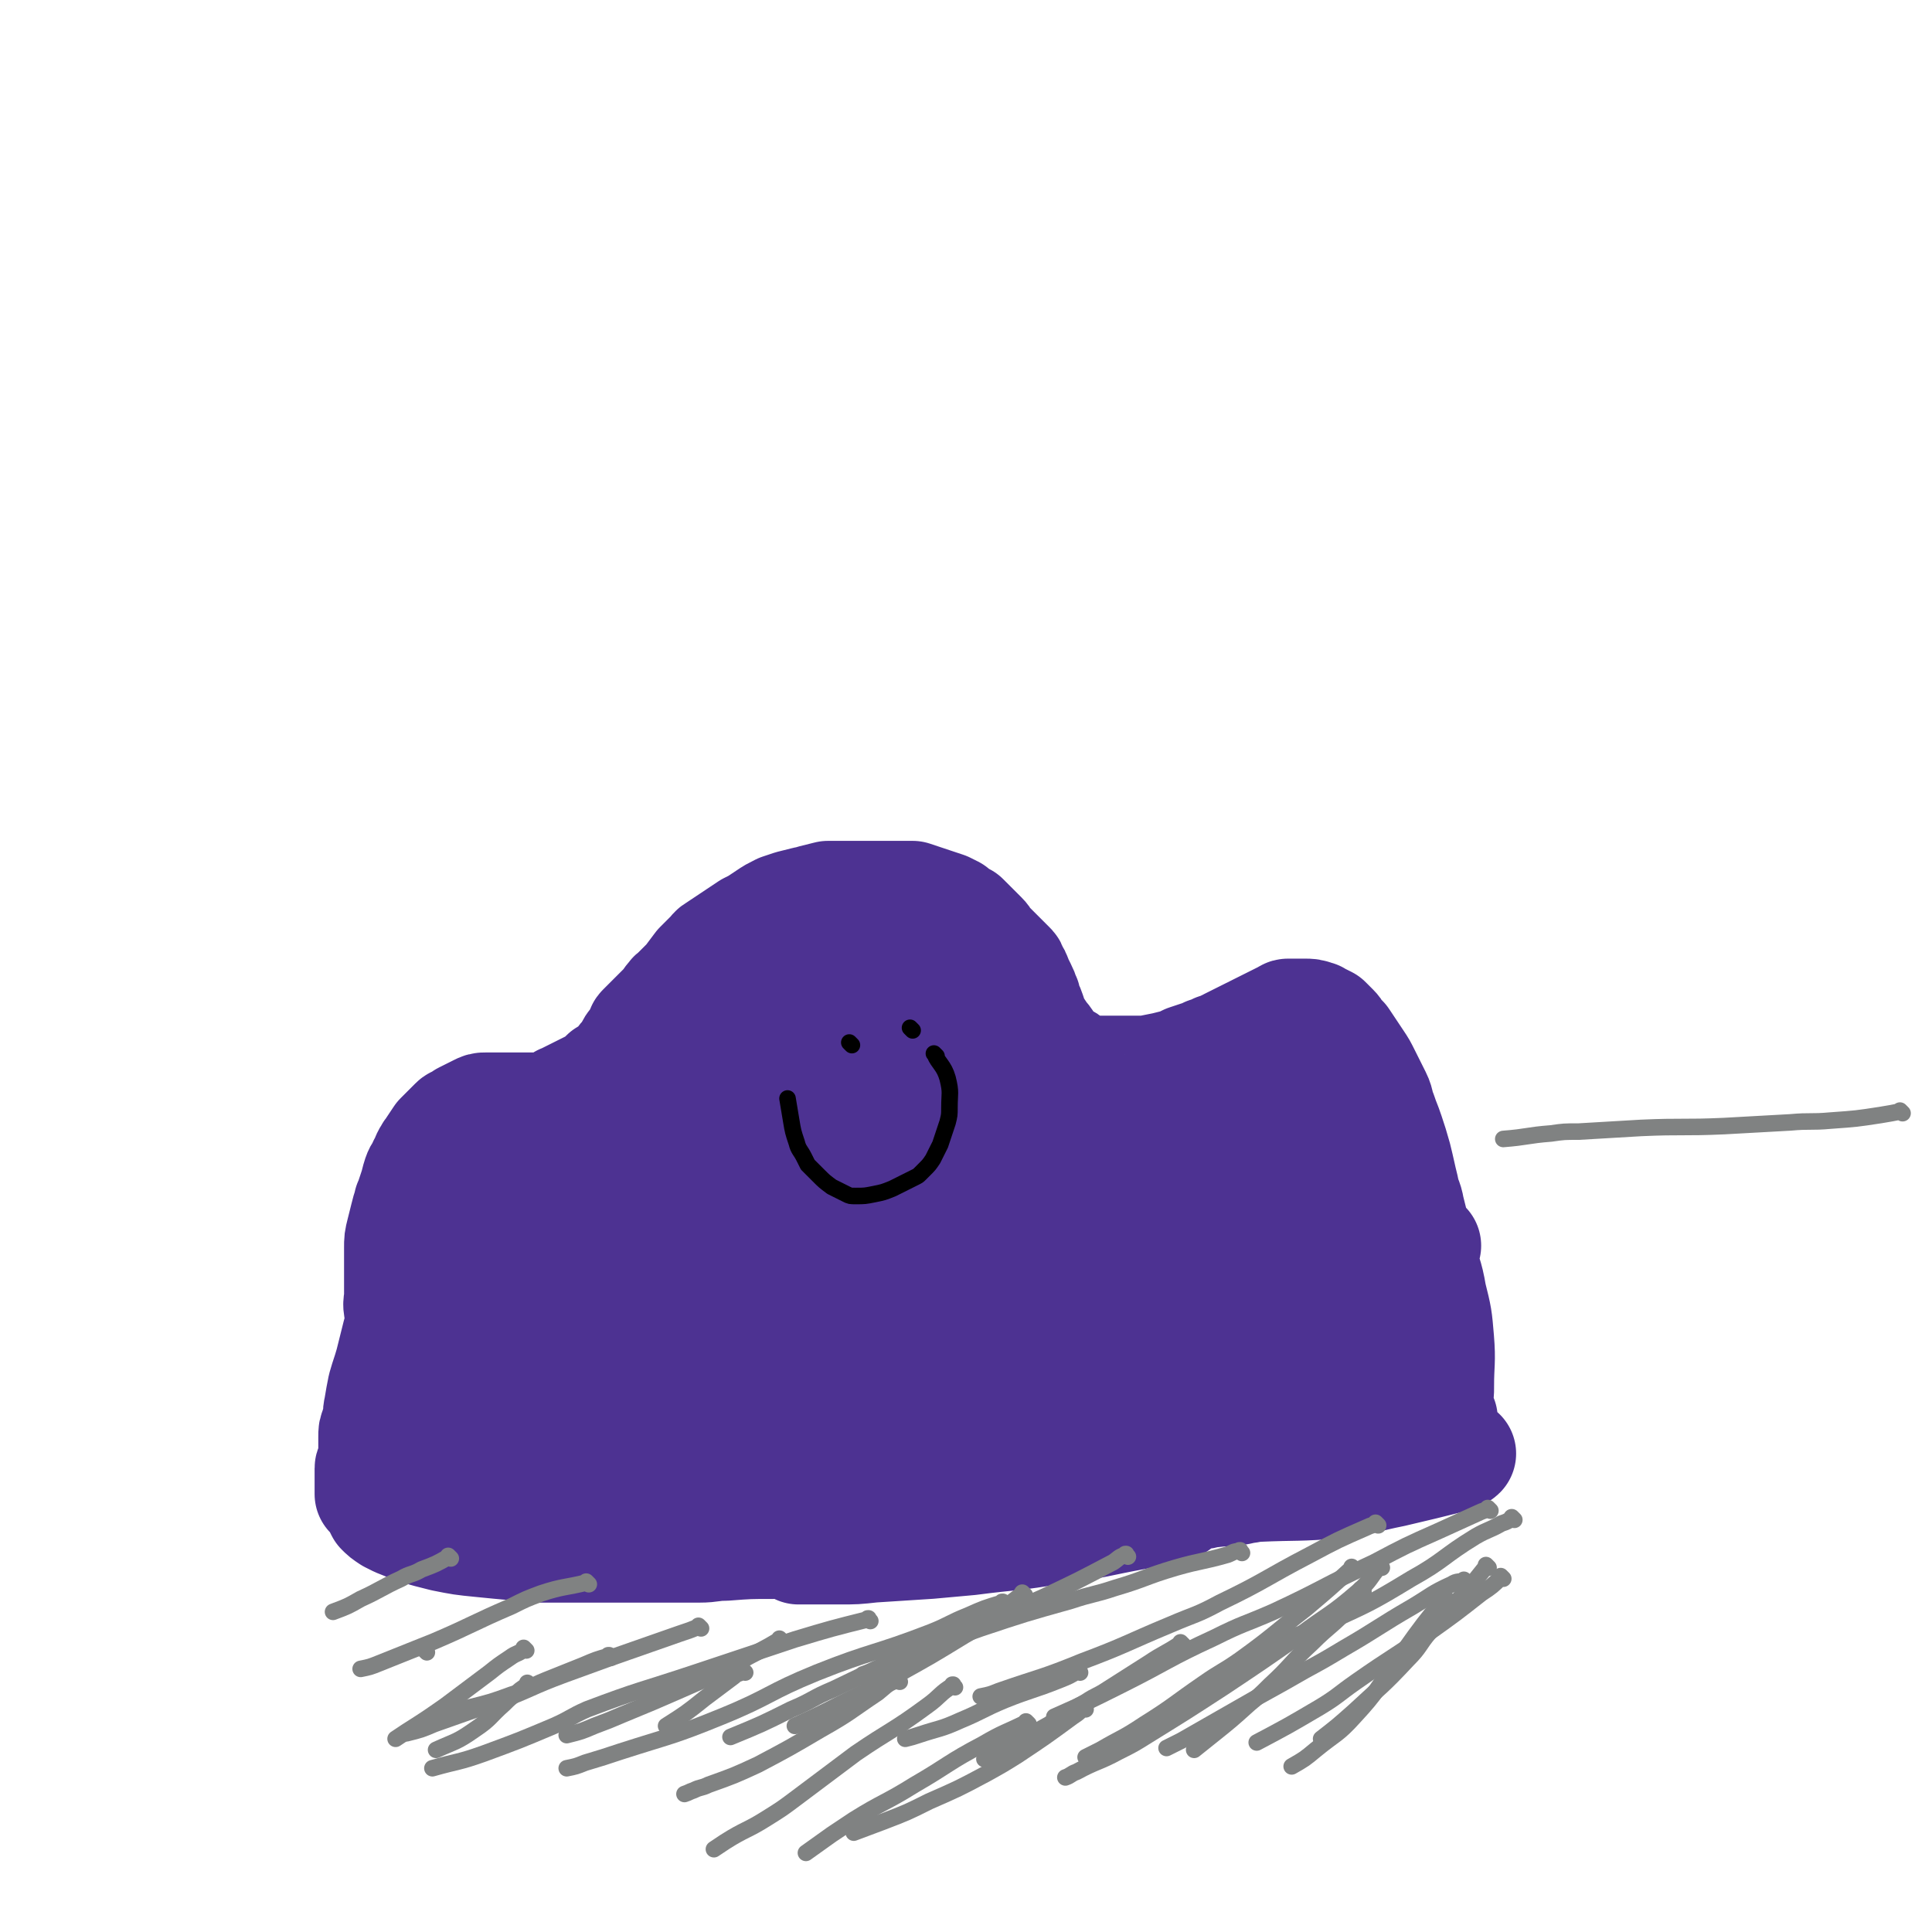 <svg viewBox='0 0 1050 1050' version='1.1' xmlns='http://www.w3.org/2000/svg' xmlns:xlink='http://www.w3.org/1999/xlink'><g fill='none' stroke='#4D3292' stroke-width='60' stroke-linecap='round' stroke-linejoin='round'><path d='M779,776c-1,-1 -1,-1 -1,-1 -1,-1 0,0 0,0 0,0 0,0 0,0 0,0 0,0 0,0 -1,-1 0,0 0,0 0,0 0,0 0,0 0,0 0,0 0,0 -1,-1 0,0 0,0 0,0 0,0 0,0 0,0 0,0 0,0 -1,-1 0,0 0,0 2,-6 2,-6 3,-13 1,-4 1,-4 1,-9 0,-12 1,-13 0,-25 -1,-12 -1,-12 -4,-24 -2,-12 -3,-11 -6,-23 -3,-12 -3,-12 -6,-24 -1,-6 -2,-5 -3,-11 -2,-8 -2,-9 -4,-17 -2,-7 -2,-7 -4,-13 -2,-6 -2,-5 -4,-11 -2,-4 -1,-5 -3,-9 -1,-2 -1,-2 -2,-4 -2,-4 -2,-4 -4,-8 -2,-4 -2,-4 -4,-7 -2,-3 -2,-3 -4,-6 -2,-3 -2,-3 -4,-6 -1,-1 -1,-1 -2,-2 -2,-2 -1,-2 -3,-4 -2,-2 -2,-2 -4,-4 -2,-1 -2,-1 -4,-2 -1,0 -1,-1 -2,-1 -3,-1 -3,-1 -6,-1 -2,0 -2,0 -5,0 -2,0 -2,0 -4,0 -1,0 -1,1 -2,1 -2,1 -2,1 -4,2 -2,1 -2,1 -4,2 -2,1 -2,1 -4,2 -2,1 -2,1 -4,2 -1,1 -1,1 -2,1 -2,1 -2,1 -4,2 -2,1 -2,1 -4,2 -2,1 -2,1 -4,2 -1,1 -1,1 -2,1 -2,1 -2,1 -5,2 -2,1 -2,1 -5,2 -2,1 -2,1 -5,2 -3,1 -3,1 -6,2 -2,1 -2,1 -4,2 -4,1 -4,1 -8,2 -5,1 -5,1 -10,2 -4,0 -4,0 -8,0 -2,0 -2,0 -4,0 -3,0 -3,0 -6,0 -2,0 -2,0 -5,0 -2,0 -2,0 -4,0 -2,0 -2,0 -4,0 -1,0 -1,-1 -2,-1 -1,0 -2,0 -3,0 -1,0 -1,0 -2,-1 -2,-1 -2,-1 -3,-2 -1,0 0,-1 -1,-1 -1,-1 -1,-1 -3,-2 -1,-1 -2,-1 -3,-2 -1,-1 -1,-1 -2,-2 -1,-1 -2,-1 -3,-3 -1,-1 0,-1 -1,-2 -1,-2 -2,-2 -3,-4 -2,-3 -2,-3 -4,-6 -1,-3 -1,-3 -2,-6 -1,-3 -1,-2 -2,-5 -1,-1 0,-2 -1,-3 -1,-3 -1,-3 -2,-5 -1,-2 -1,-2 -2,-4 -1,-3 -1,-3 -3,-6 0,-1 0,-1 -1,-2 -2,-2 -2,-2 -4,-4 -2,-2 -2,-2 -4,-4 -2,-2 -2,-2 -4,-4 -2,-2 -1,-2 -3,-4 -1,-1 -1,-1 -2,-2 -2,-2 -2,-2 -4,-4 -2,-2 -2,-2 -4,-4 -2,-1 -2,-1 -4,-2 -1,-1 -1,-1 -2,-2 -2,-1 -2,-1 -4,-2 -3,-1 -3,-1 -6,-2 -3,-1 -3,-1 -6,-2 -3,-1 -3,-1 -6,-2 -1,0 -1,0 -3,0 -3,0 -3,0 -6,0 -2,0 -2,0 -5,0 -3,0 -3,0 -6,0 -1,0 -1,0 -3,0 -3,0 -3,0 -7,0 -4,0 -4,0 -8,0 -4,0 -4,0 -8,0 -4,1 -4,1 -8,2 -2,1 -2,1 -4,1 -4,1 -4,1 -8,2 -3,1 -3,1 -6,2 -4,2 -4,2 -7,4 -3,2 -3,2 -6,4 -2,1 -2,1 -4,2 -3,2 -3,2 -6,4 -3,2 -3,2 -6,4 -3,2 -3,2 -6,4 -2,1 -1,2 -3,3 -3,3 -3,3 -6,6 -3,4 -3,4 -6,8 -3,3 -3,3 -6,6 -1,2 -2,1 -3,3 -2,2 -2,3 -4,5 -2,2 -2,2 -4,4 -2,2 -2,2 -4,4 -2,2 -2,2 -4,4 -1,1 0,1 -1,2 -1,2 -1,2 -2,4 -1,2 -2,2 -3,4 -1,2 -1,2 -2,4 -1,1 -1,1 -2,2 -2,2 -1,2 -3,4 -1,2 -1,2 -3,3 -2,1 -2,1 -4,2 -2,2 -2,2 -4,4 -1,1 -1,1 -2,1 -2,1 -2,1 -4,2 -2,1 -2,1 -4,2 -2,1 -2,1 -4,2 -2,1 -2,1 -4,2 -1,1 -1,0 -2,1 -2,1 -1,1 -3,2 -2,1 -2,1 -4,2 -2,0 -2,0 -4,0 -1,0 -1,0 -2,0 -2,0 -2,0 -4,0 -2,0 -2,0 -4,0 -2,0 -2,0 -4,0 -1,0 -1,0 -2,0 -2,0 -2,0 -4,0 -1,0 -1,0 -3,0 -1,0 -1,0 -3,0 -1,0 -1,0 -3,0 0,0 -1,0 -1,0 -2,0 -2,0 -4,1 -2,1 -2,1 -4,2 -2,1 -2,1 -4,2 -2,1 -1,1 -3,2 -1,1 -1,0 -2,1 -2,2 -2,2 -4,4 -2,2 -2,2 -4,4 -2,3 -2,3 -4,6 -1,2 -1,1 -2,3 -2,3 -1,3 -3,6 -1,3 -2,3 -3,6 -1,3 -1,4 -2,7 -1,3 -1,3 -2,6 0,2 -1,1 -1,3 -1,3 -1,3 -2,7 -1,4 -1,4 -2,8 -1,4 -1,4 -1,8 0,1 0,2 0,3 0,4 0,4 0,8 0,3 0,3 0,6 0,3 0,3 0,6 0,2 0,2 0,3 0,4 -1,4 0,8 0,3 1,3 2,6 1,3 1,3 2,6 1,3 1,3 2,6 1,2 1,2 1,3 1,3 1,3 2,6 1,3 1,3 3,6 2,3 2,3 5,5 4,3 4,3 8,6 2,2 2,2 4,3 4,3 5,2 9,5 4,3 4,3 8,6 5,3 5,3 10,6 3,2 3,1 5,3 7,4 6,4 13,8 7,4 7,4 14,8 8,4 9,4 17,8 4,2 4,2 8,4 9,3 9,3 18,6 9,2 9,2 18,4 8,2 8,2 16,4 10,2 10,2 21,4 5,1 5,1 10,1 10,1 10,1 21,1 10,0 10,0 20,0 11,0 11,0 22,0 6,0 6,0 12,0 11,0 11,0 22,-1 11,-1 11,-1 21,-2 10,-1 10,-1 20,-2 10,-1 10,-1 21,-2 5,0 6,0 11,0 11,-1 11,-1 21,-2 9,-1 9,-1 17,-2 8,-1 8,-1 16,-2 8,-1 8,-1 15,-2 4,0 3,-1 7,-1 8,-1 9,0 17,-2 8,-1 8,-2 15,-4 7,-2 7,-2 13,-4 3,-1 3,-1 5,-2 5,-2 5,-2 9,-4 5,-2 4,-2 9,-4 5,-2 5,-2 10,-4 5,-2 5,-2 10,-4 3,-1 3,-1 6,-2 5,-2 5,-2 10,-4 4,-1 4,-1 8,-2 3,-1 3,-1 6,-2 1,0 1,-1 2,-1 1,-1 1,-1 3,-1 1,0 1,0 2,0 0,0 0,0 0,0 0,0 0,0 0,0 -5,-1 -5,0 -9,0 -11,1 -10,1 -21,2 -17,1 -17,1 -34,2 -19,1 -19,1 -38,2 -10,1 -10,1 -20,1 -18,1 -18,1 -37,1 -14,0 -14,0 -29,0 -14,0 -14,0 -28,0 -10,0 -10,0 -21,0 -4,0 -4,0 -9,0 -5,0 -5,0 -11,0 -3,0 -3,0 -7,0 -2,0 -2,0 -5,0 -1,0 -1,0 -2,0 -1,0 -1,0 -2,0 0,0 0,0 0,0 1,0 0,-1 1,-1 7,-2 7,-2 14,-3 7,-1 7,-1 14,-2 21,-3 20,-3 41,-6 19,-2 19,-2 38,-4 20,-2 20,-2 39,-5 8,-1 7,-1 15,-2 10,-1 10,-1 20,-2 7,-1 7,-1 14,-2 5,-1 5,-1 10,-2 2,0 2,0 4,0 3,-1 3,-1 6,-2 2,0 2,0 4,0 2,0 2,0 3,0 1,0 1,0 2,0 1,0 1,0 1,0 0,0 0,0 0,0 0,0 -1,0 -1,0 -9,1 -8,2 -17,3 -25,3 -25,3 -51,6 -15,1 -15,1 -30,2 -34,2 -34,3 -68,5 -33,2 -33,2 -66,4 -24,1 -24,1 -48,2 -21,0 -21,0 -43,0 -7,0 -7,0 -15,0 -11,0 -11,1 -22,0 -8,0 -8,-1 -16,-2 -4,-1 -4,-1 -9,-1 -1,0 -1,0 -3,0 -1,0 -3,0 -3,0 0,0 1,-1 3,-1 12,-2 12,-3 24,-4 25,-2 26,-1 51,-3 17,-1 17,-1 33,-2 32,-2 32,-2 64,-4 29,-2 29,-1 58,-4 24,-2 24,-3 48,-6 13,-2 14,-1 27,-3 20,-3 20,-3 39,-6 11,-2 11,-2 21,-4 6,-1 6,-1 11,-3 2,0 1,-1 3,-1 2,0 2,0 4,0 1,0 1,0 2,0 0,0 0,0 0,0 -7,2 -7,2 -15,3 -12,2 -12,2 -24,3 -31,4 -31,4 -63,7 -41,4 -41,4 -83,6 -41,2 -41,2 -82,3 -19,0 -20,0 -39,0 -28,-1 -28,-1 -56,-2 -26,-1 -26,0 -52,-2 -17,-1 -17,-2 -33,-5 -13,-2 -13,-2 -26,-4 -4,-1 -5,0 -9,-1 -5,-1 -5,-1 -10,-2 -2,0 -2,0 -5,0 0,0 -1,0 -1,0 0,0 1,0 2,0 15,0 15,1 30,1 37,1 37,1 75,1 41,0 41,0 82,-1 37,-1 37,-2 73,-4 17,-1 16,-2 33,-3 28,-2 28,-1 56,-4 19,-2 19,-3 38,-7 21,-4 20,-5 41,-9 7,-2 7,-2 14,-3 9,-2 9,-2 19,-4 5,-1 5,-1 10,-2 3,0 2,-1 5,-1 1,0 2,0 3,0 1,0 1,0 1,0 0,0 0,0 0,0 -13,1 -13,1 -26,2 -30,2 -30,2 -60,4 -39,3 -39,3 -78,5 -19,1 -20,0 -39,1 -35,1 -35,1 -70,2 -25,1 -25,1 -50,1 -22,0 -22,-1 -44,-2 -9,0 -9,-1 -18,-1 -9,0 -9,0 -19,0 -4,0 -4,0 -9,0 -2,0 -2,0 -4,0 0,0 0,0 -1,0 0,0 0,0 0,0 5,1 5,1 10,1 31,2 32,3 63,3 44,-1 44,-3 88,-5 18,-1 18,-2 36,-2 26,-1 27,-1 53,0 22,0 21,2 43,2 18,0 18,1 36,-1 31,-3 31,-3 62,-9 16,-3 16,-4 31,-8 16,-4 15,-4 31,-8 6,-2 6,-2 13,-3 3,-1 3,-1 7,-1 1,0 1,0 2,0 1,0 1,0 1,0 0,0 0,0 0,0 -3,1 -3,1 -6,1 -7,1 -7,1 -15,2 -39,4 -39,3 -78,8 -39,4 -38,7 -77,10 -35,3 -35,2 -70,3 -27,1 -27,0 -54,0 -13,0 -13,0 -25,-1 -26,-2 -25,-3 -51,-4 -27,-2 -28,-1 -55,-2 -19,-1 -19,-1 -38,-3 -6,-1 -6,-1 -12,-2 -10,-2 -10,-2 -19,-4 -6,-1 -6,-1 -11,-3 -1,0 -2,-1 -1,-2 2,-2 3,-2 7,-4 5,-2 5,-3 10,-4 25,-6 25,-7 50,-11 34,-5 34,-5 68,-8 36,-3 37,-2 73,-5 18,-1 17,-2 35,-3 32,-3 32,-3 64,-5 19,-1 19,-1 38,-2 16,-1 16,-1 31,-3 16,-2 16,-2 32,-6 7,-1 7,-2 13,-4 10,-3 10,-3 20,-7 6,-2 6,-3 12,-5 3,-1 4,-1 7,-2 2,-1 2,-1 4,-2 0,0 1,0 1,0 1,0 1,0 1,0 0,0 -1,0 -2,0 -16,3 -16,3 -32,7 -16,4 -16,5 -32,8 -32,7 -32,7 -64,12 -31,5 -31,4 -62,7 -30,3 -30,3 -60,4 -25,1 -25,0 -51,0 -9,0 -10,0 -19,0 -14,0 -14,1 -27,1 -10,0 -9,-1 -19,-2 -5,-1 -5,-1 -10,-1 -1,0 -1,0 -3,0 -2,0 -2,0 -4,0 0,0 0,0 0,0 11,-1 11,-2 22,-2 12,-1 12,0 24,0 30,-1 30,-1 60,-3 28,-1 28,-2 56,-3 22,-1 22,-1 44,-2 22,-1 22,-1 43,-3 8,-1 8,-1 16,-3 21,-4 20,-4 41,-8 15,-3 15,-2 30,-5 8,-1 8,-2 16,-3 4,-1 4,-1 9,-1 1,0 2,0 3,0 2,0 2,0 4,0 1,0 1,0 2,0 1,0 1,0 2,0 1,0 1,0 1,0 1,0 1,0 2,1 1,1 1,1 2,2 1,1 1,1 2,2 1,2 1,2 2,4 0,1 0,1 0,2 0,4 0,4 -1,7 -3,6 -3,6 -7,12 -7,10 -8,9 -16,19 -4,5 -4,5 -8,10 -7,8 -7,8 -14,16 -5,6 -5,6 -11,11 -5,4 -5,4 -10,7 -4,3 -4,3 -9,5 -2,1 -2,1 -4,1 -2,0 -2,1 -4,0 -1,-1 -2,-1 -2,-3 0,-5 0,-6 1,-11 1,-4 1,-4 3,-7 4,-8 4,-8 9,-15 5,-7 5,-7 11,-13 6,-6 7,-6 14,-11 6,-4 6,-4 12,-8 2,-2 2,-2 5,-3 4,-2 4,-2 9,-4 3,-2 3,-2 7,-3 2,-1 2,-1 5,-1 1,0 1,0 2,0 1,0 1,0 2,0 1,0 1,0 1,1 -1,2 -2,3 -4,5 -9,7 -9,7 -18,13 -9,5 -9,6 -18,9 -22,8 -22,7 -44,13 -18,4 -18,5 -36,7 -16,2 -16,0 -32,0 -6,0 -6,0 -11,-1 -10,-2 -10,-2 -19,-4 -6,-2 -6,-2 -11,-4 -5,-2 -5,-1 -9,-4 -4,-2 -4,-3 -7,-6 -2,-1 -2,-1 -3,-3 -3,-4 -3,-4 -6,-9 -3,-6 -3,-6 -6,-12 -3,-6 -3,-5 -6,-11 -2,-5 -2,-5 -4,-10 -1,-2 0,-2 -1,-5 -1,-5 -1,-5 -2,-10 -1,-5 -1,-5 -2,-10 -1,-6 -1,-6 -1,-12 0,-3 0,-3 0,-6 0,-6 -1,-6 0,-12 0,-5 1,-5 2,-10 1,-4 1,-4 2,-7 0,-2 0,-2 1,-3 1,-2 1,-2 2,-4 1,-1 1,-1 2,-2 1,-1 1,-1 3,-1 2,0 3,0 5,1 2,1 2,1 4,2 5,3 5,3 10,7 5,4 5,4 10,9 5,5 6,5 10,11 6,8 5,8 10,16 2,4 2,4 4,9 3,9 3,9 5,19 1,7 2,8 1,15 0,6 -1,6 -3,12 -1,3 -1,3 -3,5 -4,4 -4,5 -10,8 -8,4 -8,5 -17,7 -9,2 -9,2 -18,1 -10,-1 -10,-1 -20,-4 -5,-2 -5,-2 -10,-5 -7,-5 -8,-5 -14,-12 -6,-7 -6,-7 -10,-15 -4,-8 -4,-8 -7,-16 -1,-4 -1,-4 -1,-8 0,-7 -1,-7 1,-14 2,-7 3,-7 6,-13 4,-7 4,-7 8,-13 2,-3 2,-3 4,-6 4,-5 4,-5 8,-9 4,-4 4,-5 9,-8 6,-3 6,-3 13,-5 6,-2 7,-2 13,-2 3,0 3,0 6,1 5,1 5,1 9,3 3,2 4,2 6,5 2,3 2,4 3,8 1,5 1,6 1,11 0,4 -1,4 -2,7 -4,10 -4,10 -9,19 -5,9 -5,9 -12,17 -3,4 -3,4 -7,6 -19,8 -20,8 -40,14 -9,3 -9,2 -18,3 -5,0 -5,0 -10,-1 -2,0 -2,-1 -3,-2 -2,-2 -3,-2 -4,-5 -2,-4 -2,-4 -3,-9 -1,-5 -1,-6 -1,-11 0,-6 1,-6 2,-11 1,-3 1,-3 2,-6 4,-7 4,-7 8,-13 5,-7 5,-7 11,-14 4,-6 5,-5 9,-11 3,-3 2,-4 5,-7 1,-1 1,-1 2,-2 1,-1 1,-1 2,-2 1,-1 1,-1 2,-2 0,0 0,0 0,-1 0,0 0,0 0,0 0,0 -1,0 -1,0 -5,3 -5,3 -10,6 -8,6 -8,6 -16,13 -10,8 -10,8 -19,17 -6,5 -6,5 -11,10 -11,11 -10,12 -21,23 -9,10 -9,10 -19,19 -7,8 -7,8 -15,15 -3,3 -4,3 -7,6 -5,4 -4,5 -9,9 -2,3 -2,3 -5,5 -1,1 -1,1 -3,2 -1,1 -1,1 -2,1 0,0 0,0 0,0 0,0 -1,0 0,0 0,-2 1,-2 3,-4 8,-8 7,-8 15,-16 5,-5 5,-5 10,-10 10,-10 10,-10 19,-20 8,-8 7,-8 15,-16 5,-6 5,-6 11,-11 4,-4 5,-3 9,-7 2,-1 1,-2 3,-3 2,-2 2,-2 5,-4 1,-1 2,-1 3,-2 1,-1 1,-1 2,-2 0,0 0,0 0,0 0,0 0,0 0,0 -1,-1 -1,0 -1,0 -3,2 -3,1 -6,3 -8,4 -8,4 -16,9 -5,3 -5,3 -10,6 -11,7 -11,7 -22,15 -11,8 -10,9 -21,18 -12,10 -12,10 -24,20 -10,8 -10,8 -20,16 -4,3 -5,3 -9,6 -7,4 -6,5 -13,9 -4,3 -4,3 -9,6 -3,2 -3,2 -6,4 -1,1 -1,1 -2,2 -1,1 -2,1 -3,2 -1,1 -1,1 -2,2 -1,1 -1,1 -2,1 -1,0 -1,0 -2,0 0,0 0,0 -1,0 0,0 0,0 0,0 0,0 0,0 0,0 -1,-1 0,-1 0,-2 0,-1 0,-1 0,-2 0,-2 0,-3 0,-5 0,-5 1,-4 1,-9 0,-4 0,-4 0,-9 0,-3 0,-3 0,-7 0,-1 0,-1 0,-3 0,-2 0,-2 0,-4 0,-1 0,-1 0,-2 0,-1 0,-1 0,-2 0,0 0,0 0,0 0,0 0,0 0,0 -1,-1 0,0 0,0 0,0 0,0 0,0 0,1 -1,0 -1,1 -1,1 -1,1 -2,3 -2,4 -2,4 -3,8 -2,6 -2,6 -4,13 -2,8 -2,8 -4,16 -1,4 -1,4 -2,7 -2,7 -2,7 -4,14 -2,7 -2,7 -4,13 -2,7 -2,7 -5,14 -1,4 -2,4 -3,8 -2,8 -2,8 -4,16 -2,7 -2,6 -4,13 -1,5 -1,5 -2,11 -1,4 0,4 -1,8 0,2 -1,1 -1,3 -1,2 -1,2 -1,5 0,2 0,2 0,4 0,2 0,2 0,3 0,1 0,1 0,2 0,1 0,1 0,1 0,1 0,1 0,2 0,2 0,2 -1,3 0,1 -1,1 -1,2 0,1 0,1 0,2 0,2 0,2 0,4 0,2 0,2 0,3 0,2 0,2 0,3 0,1 0,1 0,2 1,1 1,1 2,2 1,1 1,1 2,3 1,2 1,2 2,4 2,2 2,2 5,4 2,1 2,1 4,2 5,2 5,2 10,4 7,2 7,2 15,4 10,2 10,2 20,3 10,1 10,1 21,2 6,1 6,1 12,1 15,0 16,0 31,0 14,0 14,0 28,0 14,0 14,0 27,0 7,0 7,-1 14,-1 13,-1 13,-1 27,-1 14,-1 14,0 28,-1 14,0 14,0 27,-1 12,0 12,0 24,-1 5,0 5,-1 10,-1 8,-1 8,-1 16,-1 5,0 5,0 10,0 3,0 3,0 5,0 1,0 1,0 2,0 1,0 1,0 2,0 1,0 1,0 1,0 -3,0 -4,0 -7,0 -14,-1 -14,-1 -28,-2 -12,-1 -12,0 -24,-1 -24,-1 -23,-1 -47,-2 -20,0 -21,1 -41,0 -19,0 -19,-1 -38,-2 -10,0 -10,0 -20,0 -14,0 -15,0 -29,0 -11,0 -11,-1 -22,-1 -7,0 -7,0 -14,0 -4,0 -4,0 -8,0 -1,0 -1,0 -3,0 -2,0 -2,0 -4,0 -1,0 -1,0 -3,0 -1,0 -1,0 -2,0 0,0 0,0 -1,0 0,0 0,0 -1,0 0,0 0,0 0,0 2,-1 2,-1 4,-2 7,-3 7,-3 15,-6 4,-2 4,-2 9,-3 16,-4 16,-5 32,-8 24,-4 24,-3 49,-5 22,-1 23,-1 45,-1 9,0 9,0 18,1 13,1 13,1 25,2 10,1 9,1 19,2 7,0 8,0 15,0 6,0 6,0 12,0 3,0 3,0 5,0 3,0 3,0 5,0 1,0 1,0 1,0 0,0 0,0 -1,0 -1,0 -2,0 -3,0 -18,-1 -17,-2 -35,-3 -12,-1 -12,-1 -25,-2 -43,-3 -43,-3 -87,-6 -23,-2 -23,-2 -46,-3 -8,-1 -8,-1 -17,-1 -12,0 -12,0 -24,0 -6,0 -6,0 -12,0 -3,0 -3,0 -7,0 -1,0 -1,0 -3,0 -2,0 -2,0 -4,0 -1,0 -1,0 -2,0 -1,0 -1,0 -2,0 0,0 0,0 0,0 0,0 0,0 0,0 -1,-1 0,0 0,0 0,0 1,0 1,0 4,-1 4,-1 8,-2 9,-2 10,-2 19,-4 7,-1 6,-2 13,-3 24,-4 24,-4 49,-7 28,-3 28,-4 56,-6 22,-2 23,-1 45,-1 10,0 10,0 19,1 19,2 19,1 37,5 15,3 15,4 30,8 14,4 14,4 27,9 7,2 6,3 13,5 12,4 12,4 24,7 9,3 9,2 18,5 7,2 6,2 13,4 5,1 5,1 10,2 2,0 2,0 4,1 4,1 3,1 7,2 2,0 3,0 5,0 1,0 1,0 2,0 0,0 0,0 0,0 0,1 0,1 -1,1 -10,3 -10,3 -21,5 -22,4 -22,5 -45,8 -23,4 -23,3 -46,6 -11,1 -11,1 -22,2 -15,1 -15,1 -31,2 -9,1 -9,1 -18,1 -5,0 -5,0 -10,0 -3,0 -3,0 -7,0 -1,0 -1,0 -2,0 -1,0 -1,0 -3,0 0,0 0,0 0,0 1,0 1,0 1,0 2,0 2,-1 4,-1 12,-2 12,-2 25,-4 18,-2 18,-2 37,-4 19,-2 20,-2 39,-4 23,-2 23,-2 46,-5 10,-1 10,-1 19,-3 29,-6 29,-5 58,-12 22,-5 22,-7 44,-12 16,-4 16,-3 33,-6 6,-1 6,-1 12,-1 8,-1 9,-1 17,-1 6,0 5,1 11,1 3,0 4,0 7,0 2,0 2,0 4,0 1,0 1,0 1,0 1,0 2,0 2,0 -1,1 -2,1 -4,2 -16,4 -16,4 -33,8 -15,3 -15,4 -30,6 -22,2 -22,1 -44,2 '/></g>
<g fill='none' stroke='#000000' stroke-width='9' stroke-linecap='round' stroke-linejoin='round'><path d='M496,560c-1,-1 -1,-1 -1,-1 -1,-1 0,0 0,0 0,0 0,0 0,0 0,0 0,0 0,0 -1,-1 0,0 0,0 0,0 0,0 0,0 0,0 0,0 0,0 '/><path d='M463,568c-1,-1 -1,-1 -1,-1 -1,-1 0,0 0,0 0,0 0,0 0,0 0,0 0,0 0,0 -1,-1 0,0 0,0 0,0 0,0 0,0 0,0 0,0 0,0 '/><path d='M509,574c-1,-1 -1,-1 -1,-1 -1,-1 0,0 0,0 0,0 0,0 0,0 0,0 0,0 0,0 -1,-1 0,0 0,0 0,0 0,0 0,0 0,0 0,0 0,0 -1,-1 0,0 0,0 0,0 0,0 0,0 0,0 0,0 0,0 -1,-1 0,0 0,0 0,0 0,0 0,0 0,0 0,0 0,0 -1,-1 0,0 0,0 0,0 0,0 0,0 0,0 -1,-1 0,0 2,5 5,6 7,13 2,8 1,8 1,16 0,4 0,4 -1,8 -2,6 -2,6 -4,12 -2,4 -2,4 -4,8 -2,3 -2,3 -5,6 -1,1 -1,1 -2,2 -1,1 -1,1 -3,2 -2,1 -2,1 -4,2 -4,2 -4,2 -8,4 -5,2 -5,2 -10,3 -5,1 -5,1 -10,1 -3,0 -3,0 -5,-1 -4,-2 -4,-2 -8,-4 -4,-3 -4,-3 -7,-6 -3,-3 -3,-3 -6,-6 -1,-2 -1,-2 -2,-4 -2,-4 -3,-4 -4,-8 -2,-6 -2,-6 -3,-12 -1,-6 -1,-6 -2,-12 '/></g>
<g fill='none' stroke='#808282' stroke-width='9' stroke-linecap='round' stroke-linejoin='round'><path d='M823,826c-1,-1 -1,-1 -1,-1 -1,-1 0,0 0,0 0,0 0,0 0,0 -3,2 -3,2 -6,3 -7,4 -7,3 -14,7 -18,11 -17,13 -35,23 -23,14 -24,14 -48,25 -13,6 -13,5 -27,10 '/><path d='M810,821c-1,-1 -1,-1 -1,-1 -1,-1 0,0 0,0 0,0 0,0 0,0 -2,1 -3,1 -5,2 -11,5 -11,5 -22,10 -18,8 -18,8 -35,17 -28,13 -27,14 -55,27 -16,7 -16,6 -32,14 -26,12 -25,13 -51,26 -18,9 -18,9 -36,17 '/><path d='M749,829c-1,-1 -1,-1 -1,-1 -1,-1 0,0 0,0 0,0 0,0 0,0 0,0 0,0 0,0 -1,-1 0,0 0,0 -2,1 -3,1 -5,2 -16,7 -16,7 -31,15 -25,13 -24,14 -49,26 -13,7 -13,6 -27,12 -24,10 -24,11 -48,20 -22,9 -22,8 -45,16 -5,2 -5,2 -10,3 '/><path d='M675,844c-1,-1 -1,-1 -1,-1 -1,-1 0,0 0,0 0,0 0,0 0,0 0,0 0,-1 0,0 -4,0 -4,1 -7,2 -14,4 -14,3 -28,7 -17,5 -16,6 -33,11 -12,4 -12,3 -24,7 -25,7 -25,7 -49,15 -23,8 -23,9 -46,18 -9,4 -9,4 -18,7 '/><path d='M613,846c-1,-1 -1,-1 -1,-1 -1,-1 0,0 0,0 0,0 0,0 0,0 0,0 0,-1 0,0 -4,1 -4,2 -7,4 -19,10 -19,10 -38,19 -29,13 -30,12 -59,25 -28,12 -28,12 -55,25 -12,5 -11,6 -23,11 -16,8 -16,8 -33,15 '/><path d='M546,872c-1,-1 -1,-1 -1,-1 -1,-1 0,0 0,0 0,0 0,0 0,0 0,0 0,-1 0,0 -10,3 -10,3 -19,7 -10,4 -10,5 -20,9 -31,12 -32,10 -62,22 -27,11 -25,13 -52,24 -27,11 -27,10 -55,19 -9,3 -9,3 -19,6 -5,2 -5,2 -10,3 '/><path d='M473,881c-1,-1 -1,-1 -1,-1 -1,-1 0,0 0,0 0,0 0,0 0,0 0,0 0,-1 0,0 -20,5 -20,5 -40,11 -27,9 -27,9 -54,18 -30,10 -30,9 -59,20 -9,4 -9,5 -18,9 -19,8 -19,8 -38,15 -14,5 -14,4 -28,8 '/><path d='M381,885c-1,-1 -1,-1 -1,-1 -1,-1 0,0 0,0 0,0 0,0 0,0 0,0 0,0 0,0 -1,-1 0,0 0,0 -5,2 -5,2 -11,4 -20,7 -20,7 -40,14 -11,4 -11,4 -22,8 -19,7 -18,8 -37,15 -17,6 -17,6 -34,12 -7,3 -7,3 -15,5 '/><path d='M320,861c-1,-1 -1,-1 -1,-1 -1,-1 0,0 0,0 0,0 0,0 0,0 -12,3 -13,2 -25,6 -8,3 -8,3 -16,7 -21,9 -21,10 -42,19 -15,6 -15,6 -30,12 -5,2 -5,2 -10,3 '/><path d='M245,847c-1,-1 -1,-1 -1,-1 -1,-1 0,0 0,0 0,0 0,0 0,0 -7,4 -7,4 -15,7 -5,3 -6,2 -11,5 -11,5 -11,6 -22,11 -7,4 -7,4 -15,7 '/><path d='M817,858c-1,-1 -1,-1 -1,-1 -1,-1 0,0 0,0 0,0 0,0 0,0 0,0 0,0 0,0 -1,-1 0,0 0,0 -5,5 -5,5 -11,9 -14,11 -14,11 -28,21 -20,14 -20,13 -40,27 -10,7 -10,8 -20,14 -17,10 -17,10 -34,19 '/><path d='M797,860c-1,-1 -1,-1 -1,-1 -1,-1 0,0 0,0 0,0 0,0 0,0 0,0 0,0 0,0 -1,-1 0,0 0,0 -3,1 -4,0 -7,2 -11,5 -11,6 -21,12 -19,11 -19,12 -38,23 -10,6 -10,6 -21,12 -19,11 -20,11 -39,22 -14,8 -14,8 -28,16 -4,2 -4,2 -8,4 '/><path d='M751,852c-1,-1 -1,-1 -1,-1 -1,-1 0,0 0,0 0,0 0,0 0,0 -6,7 -5,8 -12,14 -15,13 -16,12 -32,24 -20,14 -20,14 -41,28 -20,13 -20,13 -41,26 -8,5 -8,5 -16,9 -11,6 -12,5 -23,11 -3,1 -3,2 -6,3 '/><path d='M736,853c-1,-1 -1,-1 -1,-1 -1,-1 0,0 0,0 0,0 0,0 0,0 -12,11 -12,11 -25,22 -18,14 -18,15 -36,28 -10,7 -10,6 -20,13 -16,11 -16,12 -32,22 -12,8 -12,7 -24,14 -4,2 -4,2 -8,4 '/><path d='M643,894c-1,-1 -1,-1 -1,-1 -1,-1 0,0 0,0 0,0 0,0 0,0 -9,6 -9,5 -18,11 -11,7 -11,7 -22,14 -6,4 -6,3 -12,7 -13,7 -12,8 -25,15 -10,6 -10,6 -20,11 -5,3 -5,3 -10,5 '/><path d='M587,909c-1,-1 -1,-1 -1,-1 -1,-1 0,0 0,0 0,0 0,0 0,0 -5,3 -5,3 -10,5 -15,6 -15,5 -30,11 -12,5 -12,6 -24,11 -11,5 -11,4 -23,8 -3,1 -3,1 -7,2 '/><path d='M557,867c-1,-1 -1,-1 -1,-1 -1,-1 0,0 0,0 0,0 0,0 0,0 -9,7 -9,7 -19,14 -6,5 -6,5 -13,9 -18,11 -18,11 -36,21 -17,9 -17,9 -35,18 -10,5 -10,5 -21,10 '/><path d='M425,892c-1,-1 -1,-1 -1,-1 -1,-1 0,0 0,0 -10,6 -11,6 -22,12 -15,8 -15,8 -31,15 -16,7 -16,7 -33,14 -7,3 -7,3 -15,6 -7,3 -7,3 -15,5 '/><path d='M332,901c-1,-1 -1,-1 -1,-1 -1,-1 0,0 0,0 0,0 0,0 0,0 0,0 0,-1 0,0 -7,2 -7,2 -14,5 -10,4 -10,4 -20,8 -10,4 -9,5 -19,8 -11,4 -11,4 -23,7 -4,1 -4,1 -8,2 '/><path d='M232,898c-1,-1 -1,-1 -1,-1 -1,-1 0,0 0,0 0,0 0,0 0,0 0,0 0,0 0,0 '/><path d='M559,937c-1,-1 -1,-1 -1,-1 -1,-1 0,0 0,0 0,0 0,0 0,0 0,0 0,0 0,0 -1,-1 0,0 0,0 0,0 0,0 0,0 -12,6 -12,5 -24,12 -19,10 -18,11 -37,22 -16,10 -17,9 -33,19 -6,4 -6,4 -12,8 -7,5 -7,5 -14,10 '/><path d='M590,929c-1,-1 -1,-1 -1,-1 -1,-1 0,0 0,0 0,0 0,0 0,0 -3,3 -3,3 -6,5 -15,11 -15,11 -30,21 -8,5 -8,5 -17,10 -15,8 -15,8 -31,15 -12,6 -12,6 -25,11 -8,3 -8,3 -16,6 '/><path d='M519,917c-1,-1 -1,-1 -1,-1 -1,-1 0,0 0,0 0,0 0,0 0,0 0,0 0,-1 0,0 -7,4 -7,6 -14,11 -19,14 -20,13 -39,26 -16,12 -16,12 -32,24 -8,6 -8,6 -16,11 -11,7 -12,6 -23,13 -3,2 -3,2 -6,4 '/><path d='M489,914c-1,-1 -1,-1 -1,-1 -1,-1 0,0 0,0 0,0 0,0 0,0 0,0 0,-1 0,0 -6,2 -6,3 -11,7 -15,10 -15,11 -31,20 -17,10 -17,10 -34,19 -13,6 -13,6 -27,11 -4,2 -4,1 -8,3 -3,1 -2,1 -5,2 '/><path d='M405,909c-1,-1 -1,-1 -1,-1 -1,-1 0,0 0,0 0,0 0,0 0,0 -2,2 -3,1 -5,3 -8,6 -8,6 -16,12 -10,8 -10,8 -21,15 '/><path d='M645,928c-1,-1 -1,-1 -1,-1 -1,-1 0,0 0,0 0,0 0,0 0,0 '/><path d='M741,865c-1,-1 -1,-1 -1,-1 -1,-1 0,0 0,0 0,0 0,0 0,0 -3,5 -2,5 -6,9 -10,11 -11,10 -21,20 -12,11 -11,12 -23,23 -5,5 -5,5 -11,10 -10,9 -10,9 -20,17 -5,4 -5,4 -10,8 '/><path d='M786,869c-1,-1 -1,-1 -1,-1 -1,-1 0,0 0,0 0,0 0,0 0,0 -8,11 -8,10 -16,21 -5,7 -5,7 -10,14 -11,15 -10,16 -23,30 -9,10 -10,9 -21,18 -6,5 -6,5 -13,9 '/><path d='M809,852c-1,-1 -1,-1 -1,-1 -1,-1 0,0 0,0 -4,5 -4,5 -8,10 -11,13 -12,13 -23,26 -6,7 -5,8 -12,15 -14,15 -14,14 -29,28 -9,8 -9,8 -18,15 '/><path d='M288,916c-1,-1 -1,-1 -1,-1 -1,-1 0,0 0,0 0,0 0,0 0,0 -3,3 -3,2 -6,5 -4,3 -4,3 -7,6 -8,7 -7,8 -16,14 -10,7 -10,6 -21,11 '/><path d='M286,897c-1,-1 -1,-1 -1,-1 -1,-1 0,0 0,0 -3,3 -4,2 -8,5 -6,4 -6,4 -11,8 -12,9 -12,9 -24,18 -10,7 -10,7 -21,14 -3,2 -3,2 -6,4 '/><path d='M1034,605c-1,-1 -1,-1 -1,-1 -1,-1 0,0 0,0 0,0 0,0 0,0 -5,1 -5,1 -11,2 -13,2 -13,2 -27,3 -11,1 -11,0 -22,1 -18,1 -18,1 -36,2 -22,1 -23,0 -45,1 -17,1 -17,1 -34,2 -8,0 -8,0 -15,1 -13,1 -13,2 -26,3 '/></g>
</svg>